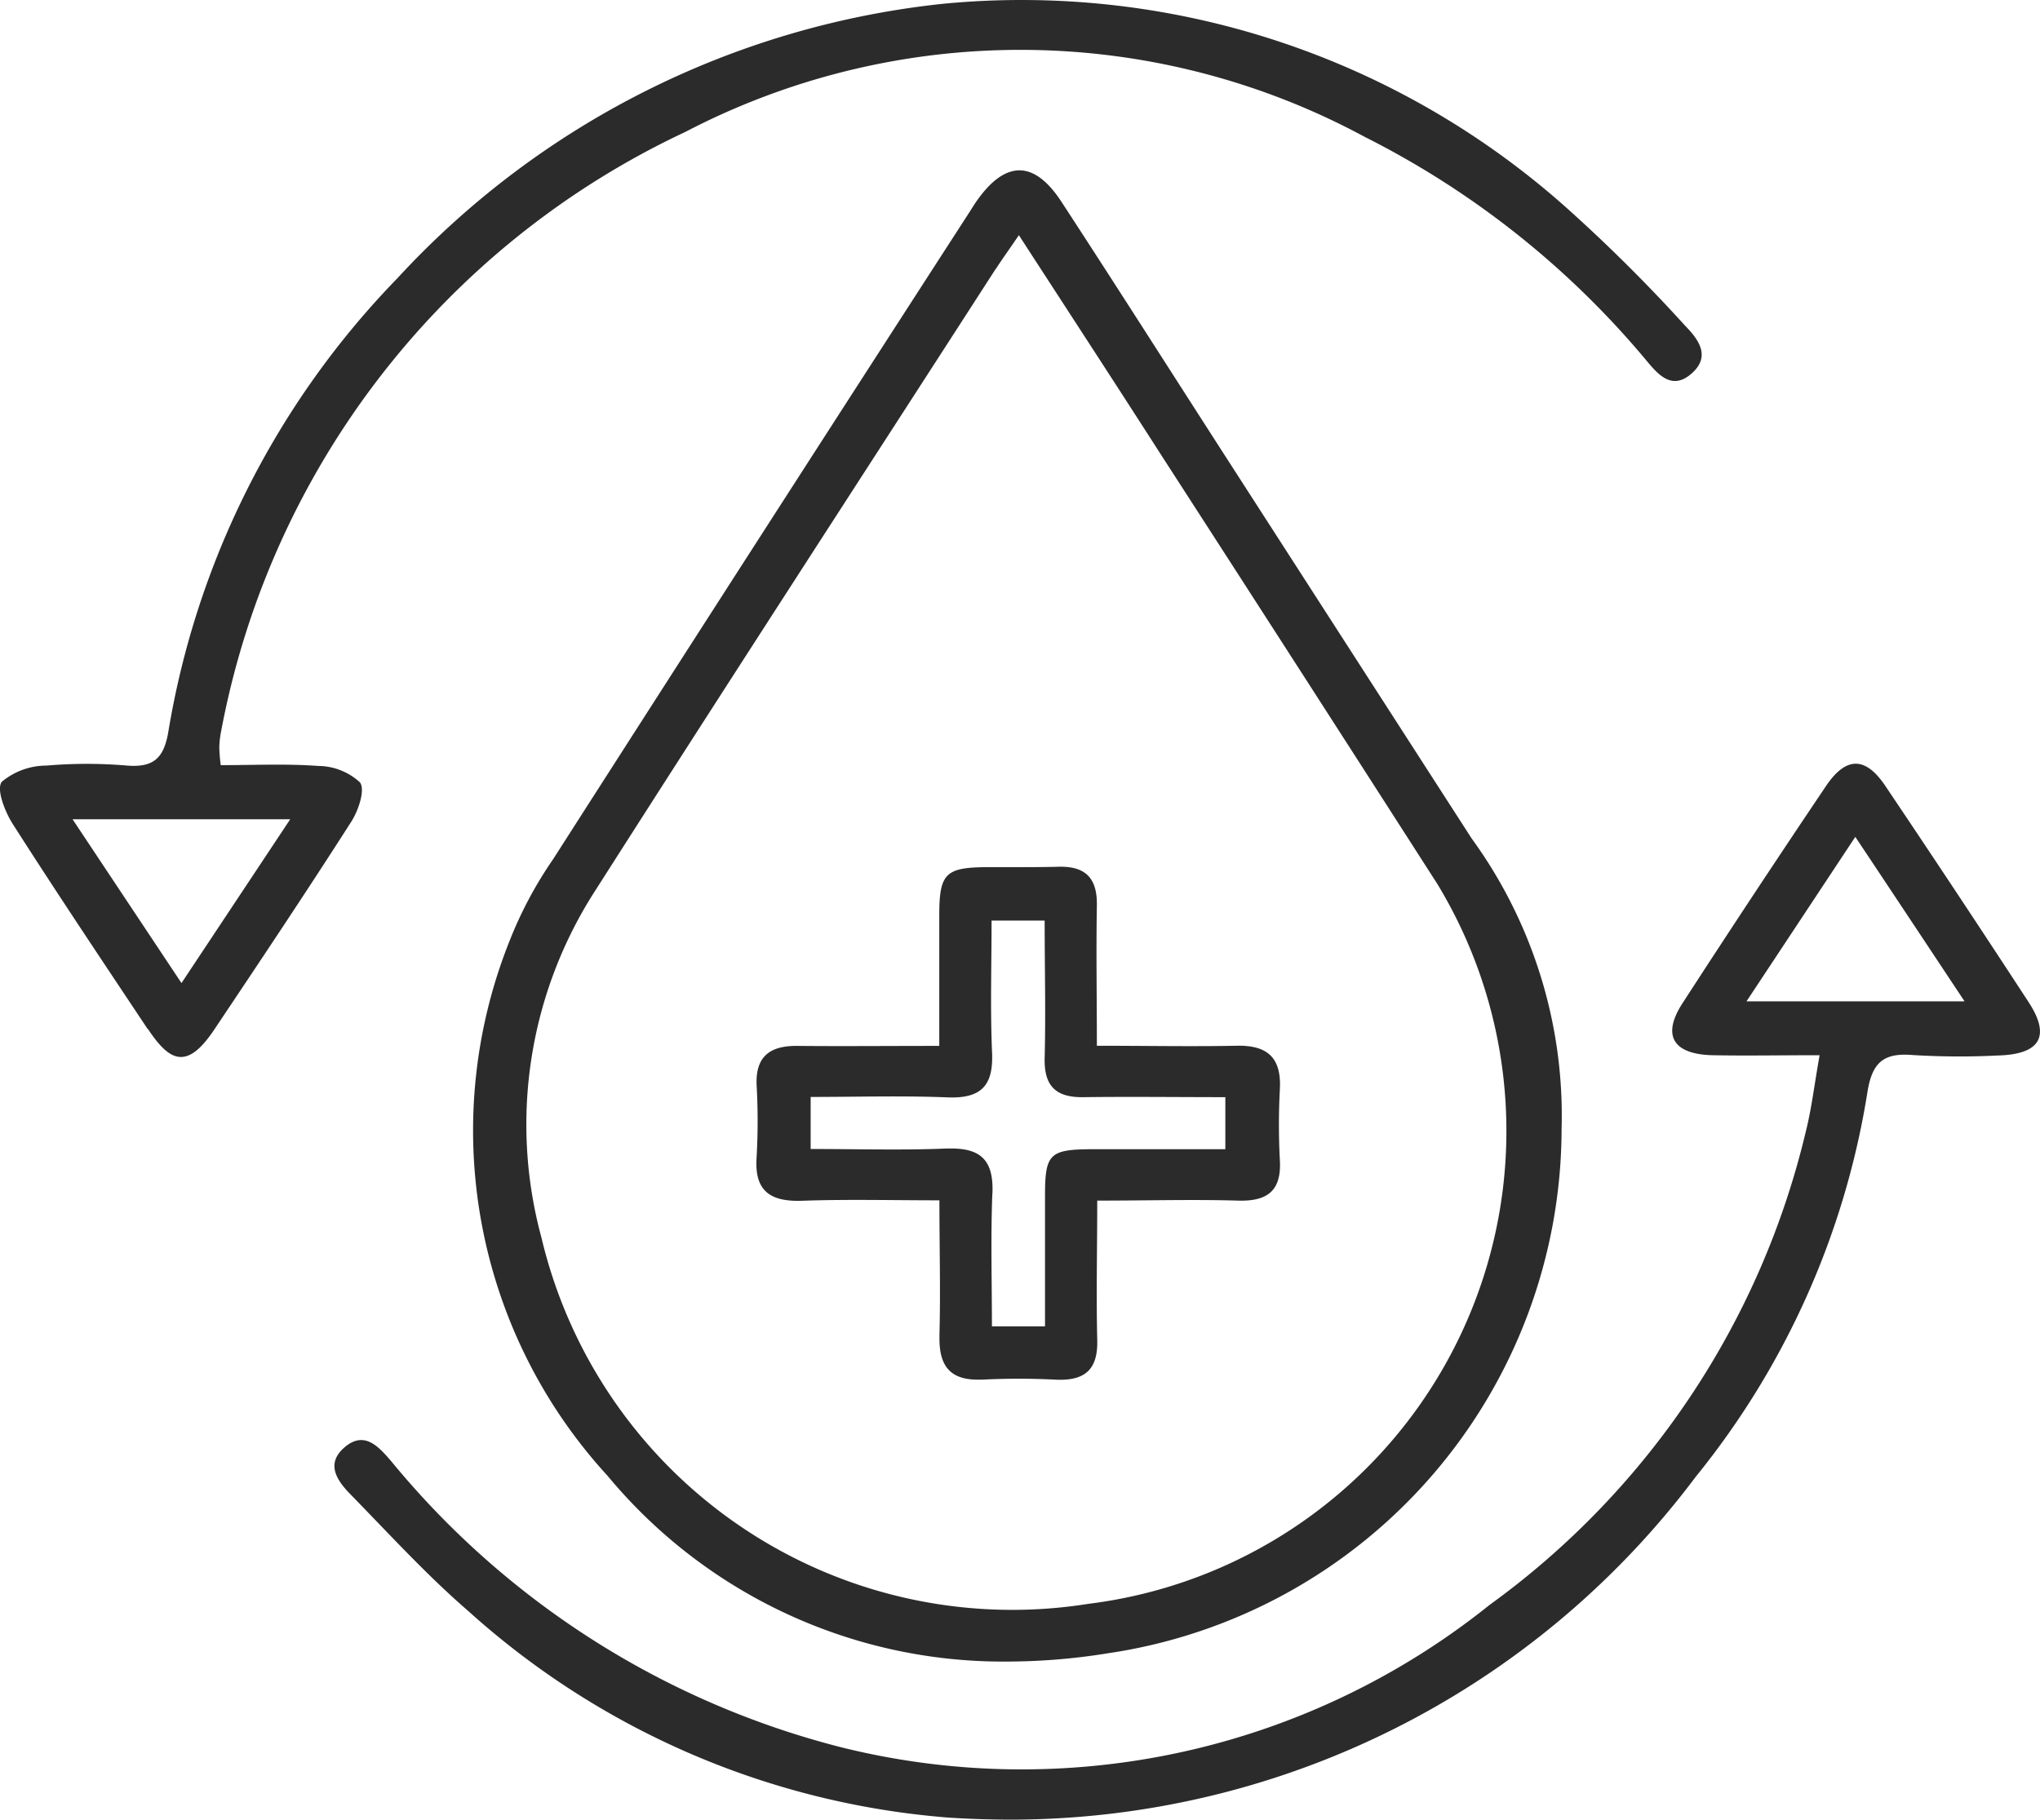 <svg xmlns="http://www.w3.org/2000/svg" viewBox="10.996 12.509 28.011 24.992"><path id="Shape_9" data-name="Shape 9" d="M179.018,3620.972a11.139,11.139,0,0,1-6.585-2.829c-.579-.5-1.092-1.064-1.625-1.609-.183-.187-.351-.421-.079-.651s.468,0,.634.191a11.746,11.746,0,0,0,6.2,3.937,10.266,10.266,0,0,0,8.884-1.96,11.22,11.22,0,0,0,4.342-6.5c.08-.317.117-.643.19-1.05-.548,0-1.011.009-1.473,0-.546-.014-.7-.277-.4-.729q.968-1.494,1.962-2.97c.275-.407.541-.405.813,0q.994,1.478,1.967,2.969c.308.471.16.72-.428.734a10.544,10.544,0,0,1-1.156-.006c-.4-.035-.559.095-.626.493a11.171,11.171,0,0,1-2.361,5.3,11.757,11.757,0,0,1-9.392,4.708Q179.455,3621,179.018,3620.972Zm10.957-11.211h2.994c-.518-.781-.983-1.483-1.5-2.259Zm-15.64,6.515a7.015,7.015,0,0,1-1.347-7.338,5.548,5.548,0,0,1,.6-1.128q2.854-4.458,5.725-8.9c.026-.04.05-.081.077-.12.4-.584.8-.593,1.181-.007.744,1.14,1.474,2.288,2.21,3.432q1.709,2.653,3.418,5.306a6.475,6.475,0,0,1,1.237,3.994,7.293,7.293,0,0,1-6.228,7.2,8.731,8.731,0,0,1-1.388.114A7.053,7.053,0,0,1,174.336,3616.277Zm5.333-16.578c-1.835,2.846-3.679,5.685-5.5,8.541a5.927,5.927,0,0,0-.74,4.765,6.643,6.643,0,0,0,7.511,5.032,6.544,6.544,0,0,0,4.793-9.884q-1.883-2.936-3.776-5.867c-.641-1-1.286-1.989-1.972-3.047C179.847,3599.441,179.754,3599.567,179.669,3599.7Zm-.775,14.657c.017-.594,0-1.191,0-1.861-.646,0-1.265-.016-1.883.006-.447.016-.66-.139-.627-.6a8.823,8.823,0,0,0,0-.99c-.016-.387.177-.539.553-.537.625.006,1.249,0,1.955,0,0-.634,0-1.213,0-1.79s.082-.662.656-.665c.116,0,.232,0,.348,0,.2,0,.41,0,.614-.005.391-.016.553.155.546.533-.011.624,0,1.248,0,1.925.672,0,1.293.012,1.913,0,.432-.011.62.165.6.59a9.307,9.307,0,0,0,0,.99c.021.411-.17.56-.577.547-.622-.018-1.244,0-1.931,0,0,.662-.015,1.285,0,1.907.013.412-.166.572-.573.552a9.957,9.957,0,0,0-1.01,0l-.063,0C179.023,3614.955,178.884,3614.749,178.894,3614.355Zm.727-1.96c-.024.607-.006,1.214-.006,1.83h.729c0-.614,0-1.206,0-1.8,0-.567.065-.629.63-.633.618,0,1.235,0,1.846,0v-.715c-.666,0-1.3-.008-1.942,0-.392.008-.548-.158-.539-.538.016-.624,0-1.248,0-1.887h-.729c0,.627-.019,1.222.007,1.815.019.446-.144.631-.609.613-.62-.025-1.242-.006-1.882-.006v.715c.66,0,1.268.019,1.874-.007h.065C179.485,3611.785,179.638,3611.97,179.621,3612.4Zm-11.6-2.256c-.622-.935-1.247-1.868-1.851-2.814-.108-.17-.228-.477-.151-.579a.961.961,0,0,1,.616-.223,6.483,6.483,0,0,1,1.106,0c.36.028.5-.1.563-.45a11.672,11.672,0,0,1,3.149-6.245,11.877,11.877,0,0,1,7.5-3.769,11.236,11.236,0,0,1,8.557,2.808,22.144,22.144,0,0,1,1.62,1.611c.181.185.36.417.1.653-.276.251-.469.02-.633-.177a12.145,12.145,0,0,0-3.863-3.066,9.952,9.952,0,0,0-9.331-.067,11.414,11.414,0,0,0-6.369,8.216,1.365,1.365,0,0,0-.028.234,2.347,2.347,0,0,0,.02.246c.449,0,.9-.021,1.338.011a.856.856,0,0,1,.573.225c.076.1-.02.387-.119.541-.613.959-1.246,1.906-1.879,2.852-.169.252-.314.379-.46.379S168.194,3610.395,168.024,3610.139Zm.466-.629,1.493-2.25H166.99Z" transform="matrix(1, 0, 0, 1, -154.998, -3583.499)" fill="#2b2b2b"></path></svg>